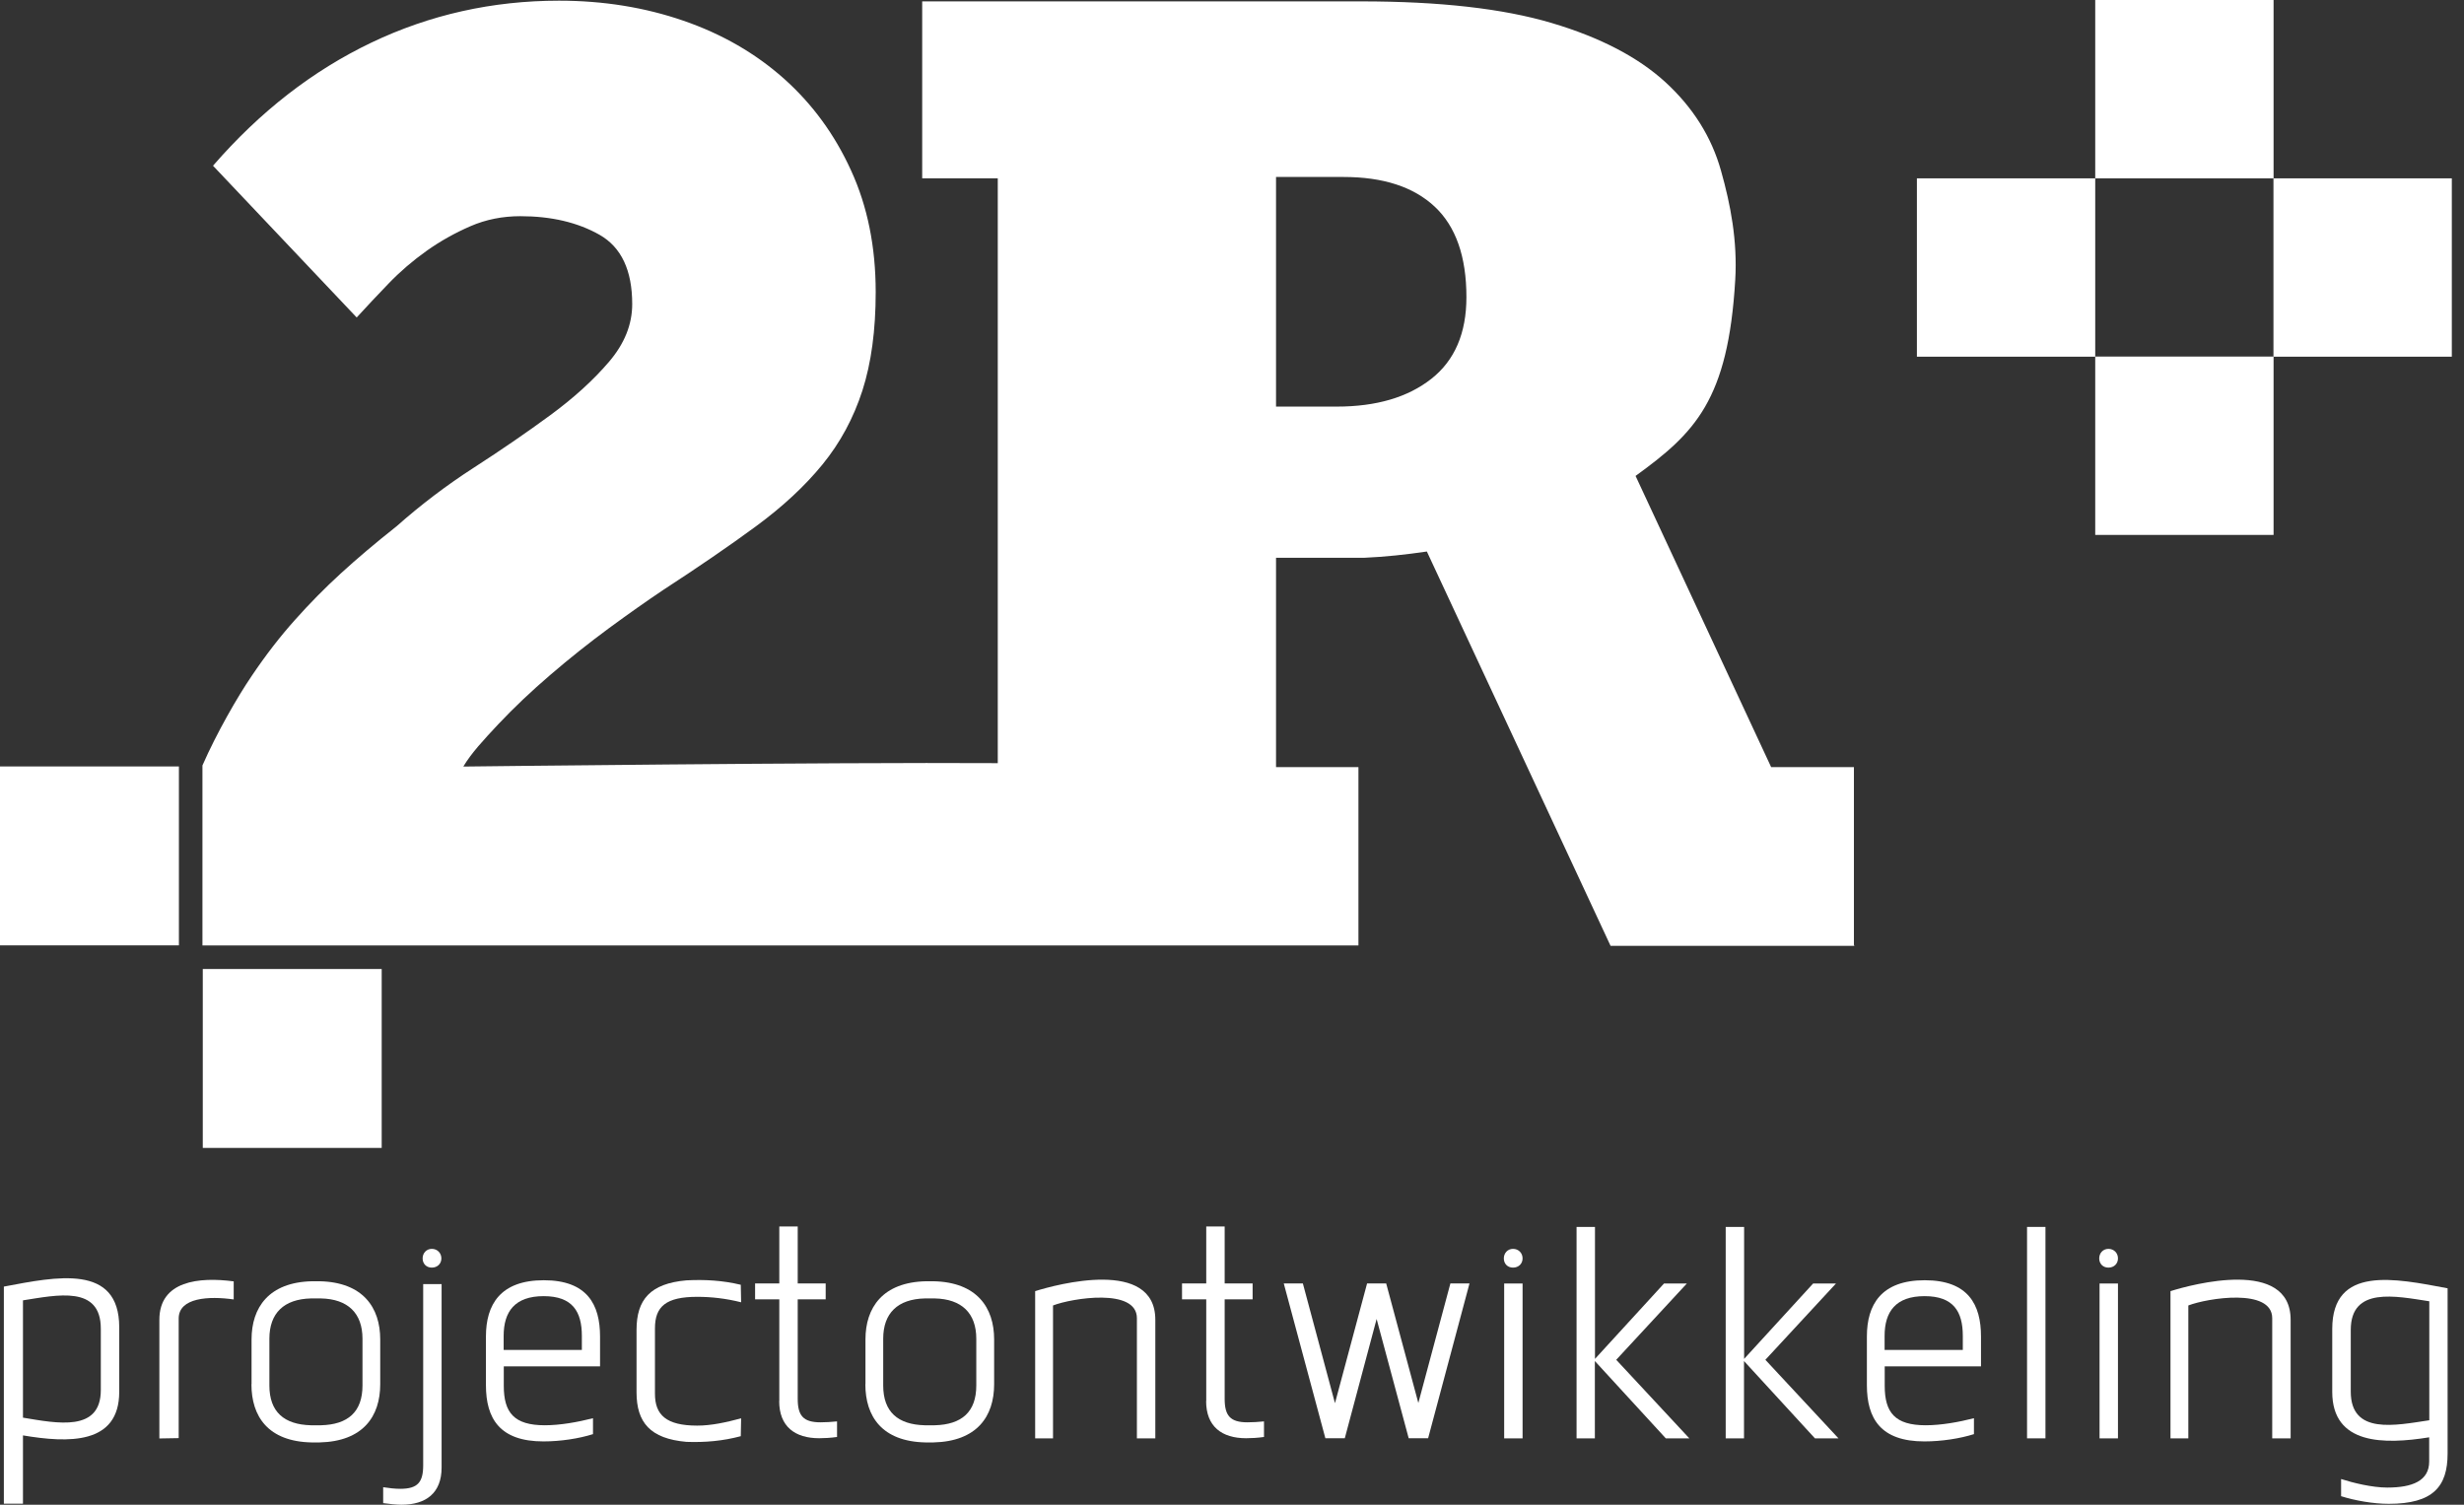 <svg width="131" height="80" viewBox="0 0 131 80" fill="none" xmlns="http://www.w3.org/2000/svg">
<rect x="0" y="0" width="131" height="80" fill="#333333" stroke="none"/>
<path d="M9.512 40.749H0V50.261H9.512V40.749Z" fill="white"/>
<path d="M20.293 51.518H10.781V61.03H20.293V51.518Z" fill="white"/>
<path d="M98.589 50.292L98.565 50.231V40.786H94.165L86.956 25.303C90.104 23.019 91.881 21.284 92.256 14.866C92.376 12.812 92.008 10.878 91.5 9.083C90.999 7.288 90.014 5.723 88.557 4.381C87.095 3.04 85.076 1.988 82.49 1.221C79.903 0.453 76.531 0.073 72.367 0.073H49.029V9.482H53.047V40.574C44.079 40.52 24.632 40.755 24.632 40.755C25.055 40.048 25.684 39.365 26.506 38.489C27.327 37.619 28.252 36.743 29.267 35.873C30.282 35.002 31.322 34.174 32.38 33.395C33.443 32.615 34.398 31.944 35.244 31.376C37.13 30.15 38.779 29.02 40.193 27.98C41.608 26.941 42.786 25.847 43.729 24.693C44.671 23.538 45.378 22.227 45.85 20.765C46.321 19.302 46.557 17.555 46.557 15.531C46.557 13.126 46.122 10.968 45.245 9.059C44.375 7.149 43.185 5.523 41.674 4.176C40.163 2.834 38.386 1.807 36.332 1.1C34.283 0.393 32.077 0.036 29.721 0.036C26.185 0.036 22.855 0.78 19.743 2.266C16.631 3.753 13.821 5.934 11.325 8.811L18.964 16.879C19.483 16.311 20.045 15.712 20.662 15.072C21.272 14.437 21.949 13.857 22.68 13.337C23.411 12.818 24.191 12.383 25.013 12.026C25.835 11.669 26.723 11.494 27.666 11.494C29.316 11.494 30.718 11.827 31.878 12.485C33.032 13.144 33.612 14.371 33.612 16.166C33.612 17.253 33.201 18.275 32.373 19.242C31.546 20.209 30.512 21.151 29.261 22.07C28.01 22.988 26.657 23.919 25.194 24.862C23.732 25.805 22.366 26.844 21.091 27.974C19.961 28.868 18.97 29.708 18.117 30.488C17.265 31.268 16.456 32.089 15.676 32.966C14.896 33.836 14.129 34.827 13.38 35.939C12.624 37.051 11.524 38.961 10.763 40.695V50.267H57.483H72.222V40.786H67.841V29.654C67.841 29.654 69.34 29.654 72.543 29.654C73.642 29.606 74.754 29.485 75.86 29.322L85.626 50.285H98.589V50.292ZM67.841 21.617V9.409H71.431C73.54 9.409 75.153 9.935 76.277 10.987C77.401 12.038 77.963 13.646 77.963 15.797C77.963 17.713 77.341 19.163 76.096 20.142C74.851 21.121 73.177 21.617 71.068 21.617H67.835H67.841Z" fill="white"/>
<path d="M111.394 9.482H101.913V18.964H111.394V9.482Z" fill="white"/>
<path d="M130.352 9.482H120.87V18.964H130.352V9.482Z" fill="white"/>
<path d="M120.876 0H111.394V9.482H120.876V0Z" fill="white"/>
<path d="M120.876 18.957H111.394V28.439H120.876V18.957Z" fill="white"/>
<path d="M6.339 73.999C6.339 76.821 3.62 76.719 1.221 76.314V79.946H0.205V68.403C2.991 67.877 6.339 67.17 6.339 70.567V73.999ZM1.221 75.371C3.046 75.673 5.36 76.15 5.36 73.902V70.639C5.36 68.325 3.046 68.85 1.221 69.134V75.371Z" fill="white"/>
<path d="M8.473 76.471V70.168C8.473 68.089 10.588 67.883 12.425 68.125V69.086C11.107 68.899 9.5 68.983 9.5 70.101V76.459L8.467 76.477L8.473 76.471Z" fill="white"/>
<path d="M13.374 73.594V71.213C13.374 69.521 14.286 68.167 16.601 68.119H16.988C19.302 68.167 20.215 69.521 20.215 71.213V73.594C20.215 75.304 19.302 76.634 16.988 76.688H16.564C14.25 76.64 13.368 75.304 13.368 73.594H13.374ZM17.06 75.776C18.498 75.74 19.272 75.069 19.272 73.661V71.177C19.272 69.811 18.492 69.062 17.06 69.032H16.534C15.096 69.068 14.322 69.811 14.322 71.177V73.661C14.322 75.063 15.102 75.74 16.534 75.776H17.06Z" fill="white"/>
<path d="M20.372 79.915V79.069C20.692 79.118 20.994 79.154 21.284 79.154C22.215 79.154 22.499 78.797 22.499 77.903V68.27H23.478V78.024C23.478 79.377 22.65 80 21.351 80C21.079 80 20.728 79.964 20.372 79.915ZM22.958 66.397C23.248 66.397 23.466 66.614 23.466 66.904C23.466 67.194 23.248 67.394 22.958 67.394C22.668 67.394 22.469 67.188 22.469 66.904C22.469 66.62 22.674 66.397 22.958 66.397Z" fill="white"/>
<path d="M28.959 75.776C29.787 75.776 30.718 75.607 31.527 75.401V76.247C30.784 76.483 29.805 76.634 28.893 76.634C26.578 76.634 25.835 75.431 25.835 73.642V71.056C25.835 69.364 26.596 68.065 28.911 68.065C31.225 68.065 31.902 69.364 31.902 71.056V72.645H26.784V73.679C26.784 75.099 27.327 75.776 28.965 75.776H28.959ZM26.777 71.769H30.935V71.026C30.935 69.739 30.446 68.911 28.905 68.911C27.364 68.911 26.777 69.739 26.777 71.026V71.769Z" fill="white"/>
<path d="M33.842 74.017V70.706C33.842 69.098 34.567 68.24 36.495 68.071C37.456 68.022 38.405 68.071 39.384 68.306L39.402 69.237C38.592 69.032 37.812 68.947 37.069 68.947C35.413 68.947 34.821 69.455 34.821 70.621V74.102C34.821 75.22 35.413 75.794 37.069 75.794C37.812 75.794 38.592 75.625 39.402 75.407L39.384 76.356C38.435 76.61 37.492 76.694 36.495 76.658C34.567 76.489 33.842 75.625 33.842 74.023V74.017Z" fill="white"/>
<path d="M41.432 74.489V69.08H40.145V68.234H41.432V65.206H42.411V68.234H43.898V69.08H42.411V74.368C42.411 75.262 42.701 75.619 43.626 75.619C43.898 75.619 44.2 75.6 44.502 75.57V76.398C44.164 76.447 43.807 76.465 43.553 76.465C42.254 76.465 41.426 75.836 41.426 74.489H41.432Z" fill="white"/>
<path d="M46.013 73.594V71.213C46.013 69.521 46.925 68.167 49.24 68.119H49.627C51.941 68.167 52.854 69.521 52.854 71.213V73.594C52.854 75.304 51.941 76.634 49.627 76.688H49.204C46.889 76.64 46.007 75.304 46.007 73.594H46.013ZM49.693 75.776C51.132 75.74 51.905 75.069 51.905 73.661V71.177C51.905 69.811 51.126 69.062 49.693 69.032H49.168C47.729 69.068 46.956 69.811 46.956 71.177V73.661C46.956 75.063 47.735 75.74 49.168 75.776H49.693Z" fill="white"/>
<path d="M60.444 76.471V70.083C60.444 68.457 56.981 69.019 55.984 69.406V76.471H55.035V68.645C56.166 68.288 61.423 66.868 61.423 70.168V76.471H60.444Z" fill="white"/>
<path d="M64.131 74.489V69.08H62.843V68.234H64.131V65.206H65.11V68.234H66.596V69.08H65.11V74.368C65.11 75.262 65.4 75.619 66.324 75.619C66.596 75.619 66.898 75.6 67.201 75.57V76.398C66.862 76.447 66.505 76.465 66.252 76.465C64.952 76.465 64.124 75.836 64.124 74.489H64.131Z" fill="white"/>
<path d="M70.978 74.591L72.682 68.234H73.697L75.407 74.591L77.111 68.234H78.127L75.927 76.465H74.894L73.189 70.125L71.497 76.465H70.464L68.252 68.234H69.267L70.972 74.591H70.978Z" fill="white"/>
<path d="M80.441 66.397C80.731 66.397 80.949 66.614 80.949 66.904C80.949 67.194 80.731 67.394 80.441 67.394C80.151 67.394 79.952 67.188 79.952 66.904C79.952 66.62 80.157 66.397 80.441 66.397ZM79.97 76.471V68.24H80.949V76.471H79.97Z" fill="white"/>
<path d="M83.819 76.471V65.23H84.798V72.247L88.467 68.24H89.681L85.928 72.295L89.814 76.471H88.563L84.792 72.361V76.471H83.813H83.819Z" fill="white"/>
<path d="M91.748 76.471V65.23H92.727V72.247L96.395 68.24H97.61L93.857 72.295L97.743 76.471H96.492L92.721 72.361V76.471H91.742H91.748Z" fill="white"/>
<path d="M102.378 75.776C103.206 75.776 104.137 75.607 104.946 75.401V76.247C104.203 76.483 103.224 76.634 102.312 76.634C99.997 76.634 99.254 75.431 99.254 73.642V71.056C99.254 69.364 100.015 68.065 102.33 68.065C104.644 68.065 105.321 69.364 105.321 71.056V72.645H100.202V73.679C100.202 75.099 100.746 75.776 102.384 75.776H102.378ZM100.196 71.769H104.354V71.026C104.354 69.739 103.865 68.911 102.324 68.911C100.783 68.911 100.196 69.739 100.196 71.026V71.769Z" fill="white"/>
<path d="M107.769 76.471V65.23H108.748V76.471H107.769Z" fill="white"/>
<path d="M112.095 66.397C112.386 66.397 112.603 66.614 112.603 66.904C112.603 67.194 112.386 67.394 112.095 67.394C111.805 67.394 111.606 67.188 111.606 66.904C111.606 66.62 111.811 66.397 112.095 66.397ZM111.624 76.471V68.24H112.603V76.471H111.624Z" fill="white"/>
<path d="M120.804 76.471V70.083C120.804 68.457 117.341 69.019 116.344 69.406V76.471H115.395V68.645C116.525 68.288 121.783 66.868 121.783 70.168V76.471H120.804Z" fill="white"/>
<path d="M123.995 70.657C123.995 67.261 127.343 67.968 130.128 68.494V77.281C130.128 79.039 129.349 79.952 127.004 79.952C126.176 79.952 125.215 79.782 124.466 79.547V78.634C125.107 78.84 126.122 79.088 126.919 79.088C128.255 79.088 129.149 78.731 129.149 77.704V76.416C126.75 76.803 123.995 76.821 123.995 73.999V70.651V70.657ZM129.155 69.183C127.367 68.911 124.98 68.391 124.98 70.706V73.987C124.98 76.302 127.361 75.776 129.155 75.51V69.189V69.183Z" fill="white"/>
</svg>
